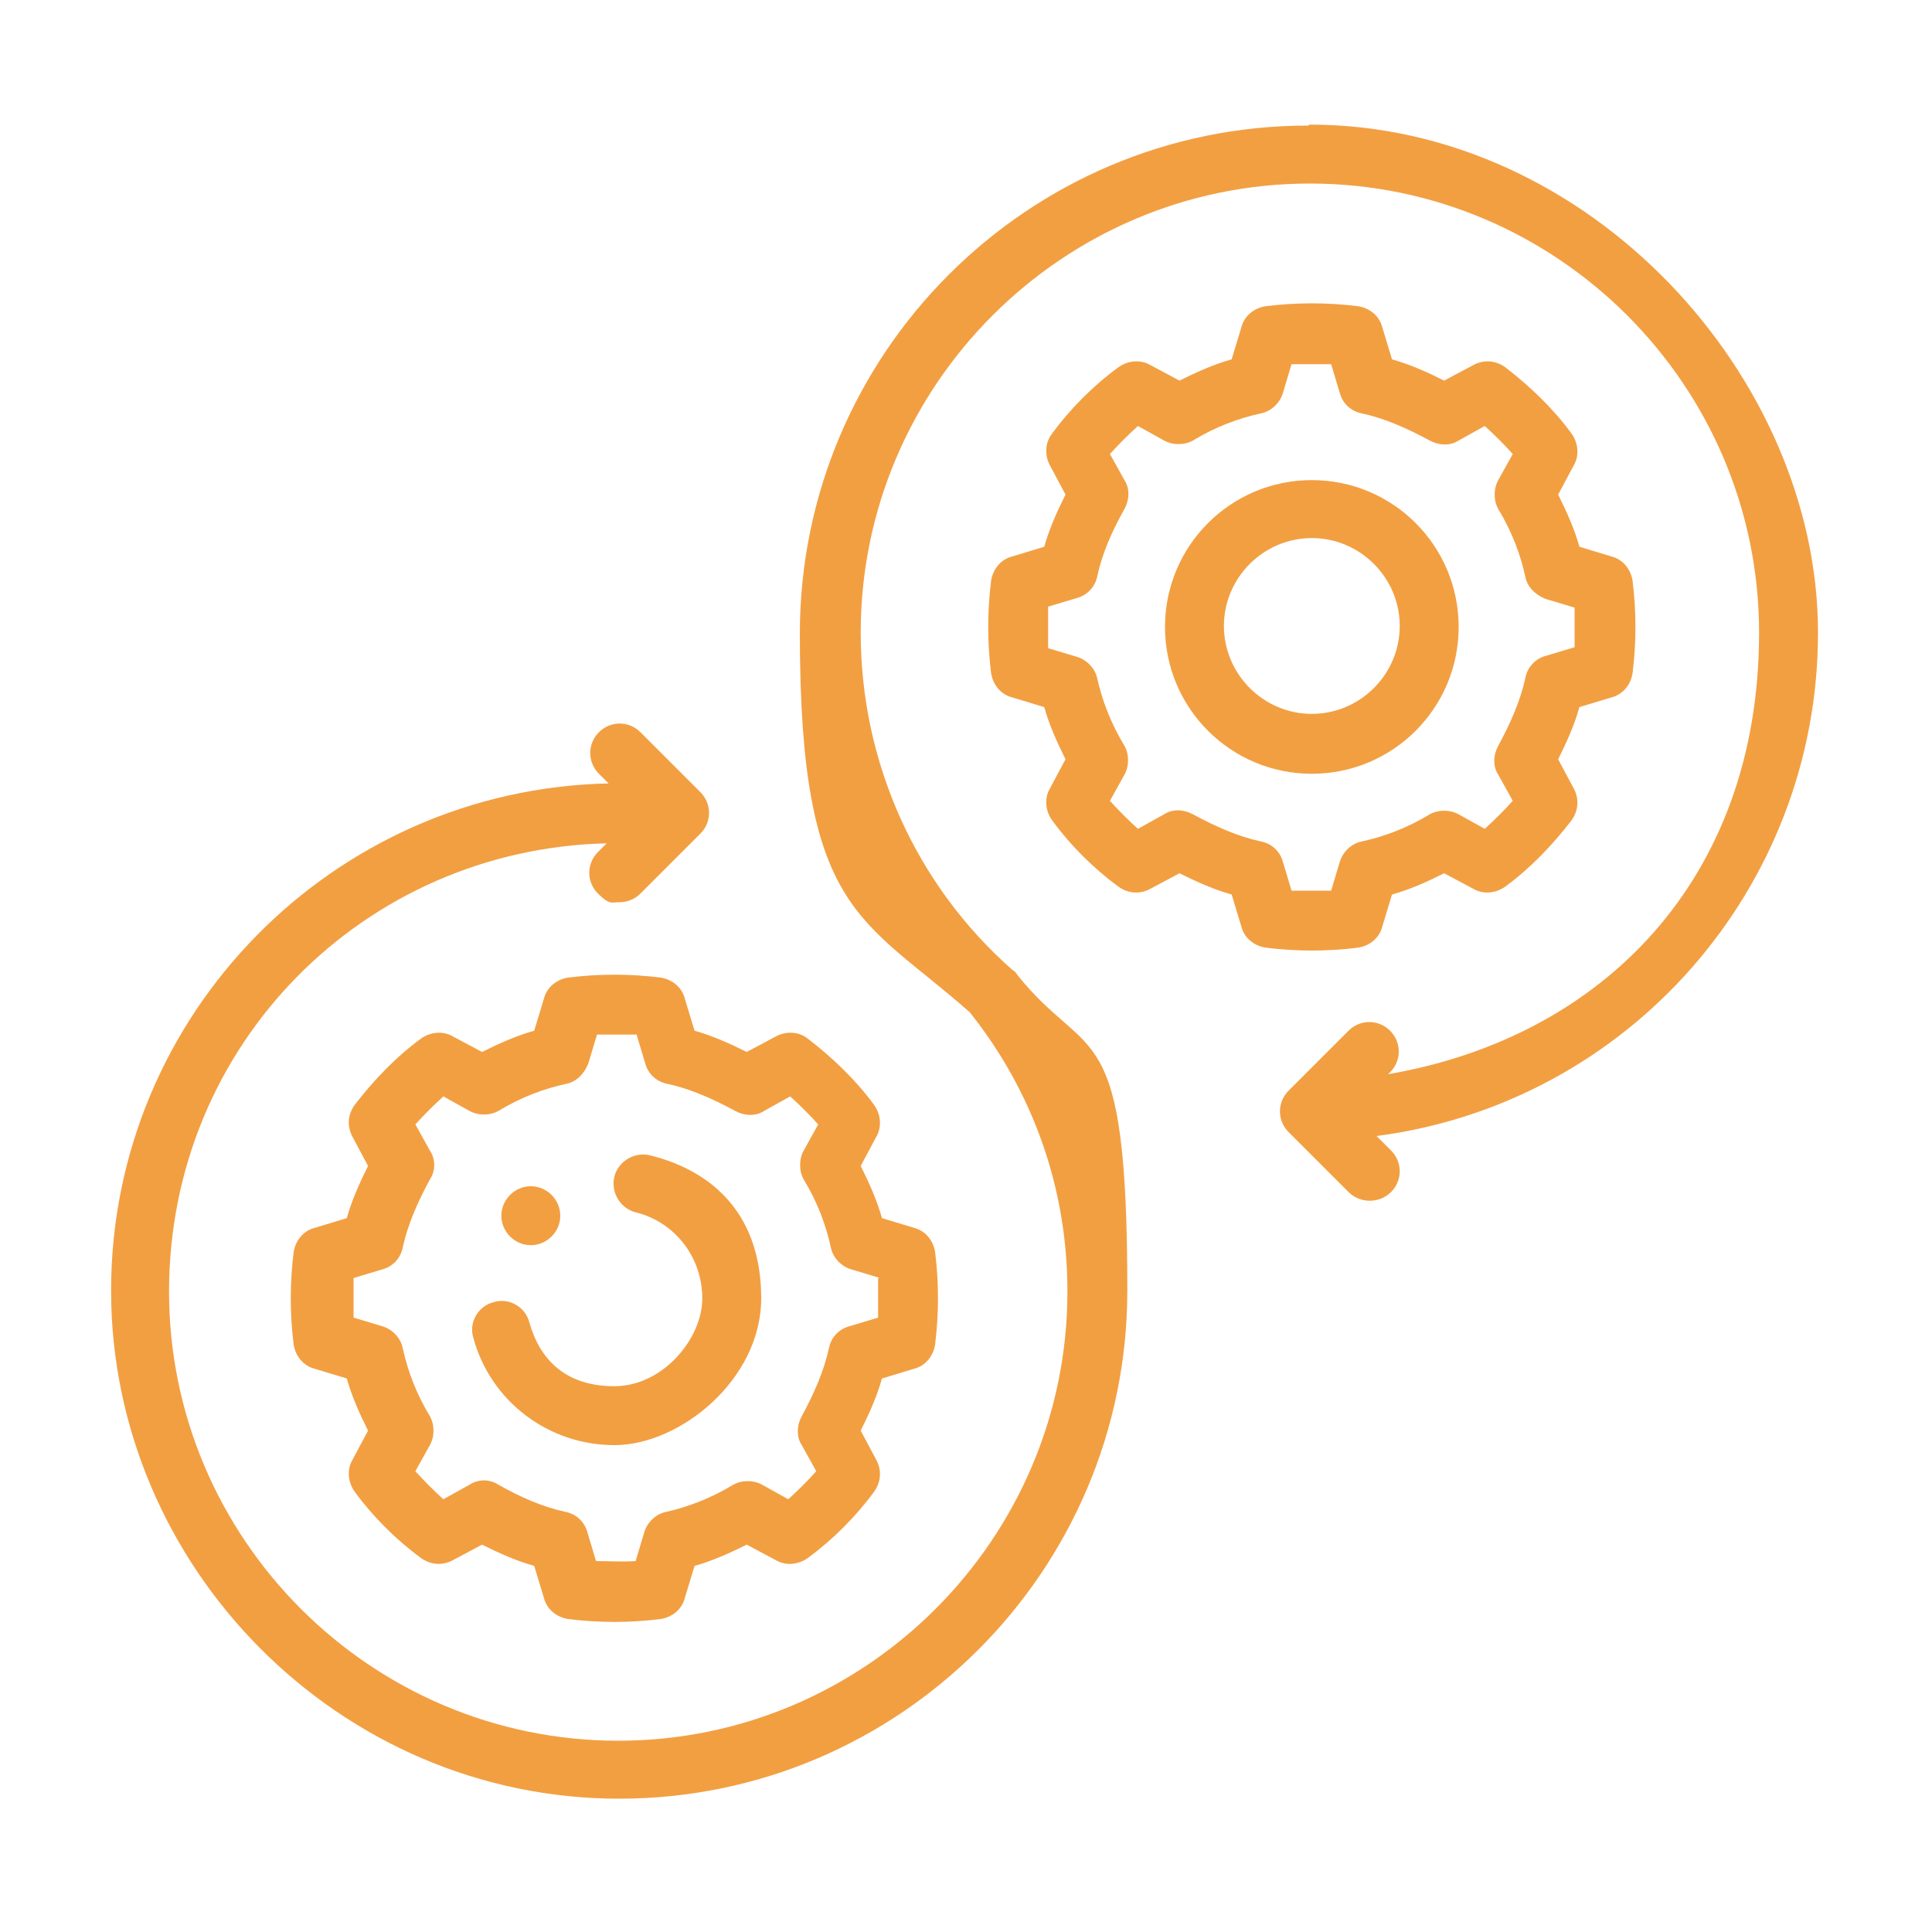 <?xml version="1.0" encoding="UTF-8"?>
<svg xmlns="http://www.w3.org/2000/svg" version="1.1" viewBox="0 0 200 200">
  <defs>
    <style>
      .cls-1 {
        fill: #f29f42;
      }
    </style>
  </defs>
  <!-- Generator: Adobe Illustrator 28.7.2, SVG Export Plug-In . SVG Version: 1.2.0 Build 154)  -->
  <g>
    <g id="Layer_1">
      <g>
        <path class="cls-1" d="M135.4,13c-29,0-52.6,23.6-52.6,52.6s6.4,29.3,17.6,39.2c6.6,8.3,10.1,18.3,10.1,28.9,0,25.6-20.9,46.5-46.5,46.5s-46.5-20.9-46.5-46.5,20.2-45.8,45.3-46.4l-.9.9c-1.2,1.2-1.2,3.1,0,4.3s1.4.9,2.2.9,1.6-.3,2.2-.9l6.2-6.2c1.2-1.2,1.2-3.1,0-4.3l-6.2-6.2c-1.2-1.2-3.1-1.2-4.3,0s-1.2,3.1,0,4.3l1,1c-28.5.6-51.5,23.9-51.5,52.5s23.6,52.6,52.6,52.6,52.6-23.6,52.6-52.6-4-23.4-11.4-32.7c-.1-.2-.3-.4-.5-.5-10-8.8-15.7-21.5-15.7-34.9,0-25.6,20.9-46.5,46.5-46.5s46.5,20.9,46.5,46.5-16.3,41.9-38.4,45.7l.2-.2c1.2-1.2,1.2-3.1,0-4.3s-3.1-1.2-4.3,0l-6.2,6.2c-1.2,1.2-1.2,3.1,0,4.3l6.2,6.2c.6.6,1.4.9,2.2.9s1.6-.3,2.2-.9c1.2-1.2,1.2-3.1,0-4.3l-1.5-1.5c26.1-3.4,45.7-25.7,45.7-52.1s-23.6-52.6-52.6-52.6Z"/>
        <path class="cls-1" d="M90.5,114.4c-1.9-2.6-4.3-4.9-6.9-6.9-.9-.7-2.2-.8-3.3-.2l-3,1.6c-1.8-.9-3.6-1.7-5.4-2.2l-1-3.3c-.3-1.2-1.3-2-2.5-2.2-3.2-.4-6.4-.4-9.6,0-1.2.2-2.2,1-2.5,2.2l-1,3.3c-1.8.5-3.6,1.3-5.4,2.2l-3-1.6c-1-.6-2.3-.5-3.3.2-2.6,1.9-4.9,4.3-6.9,6.9-.7,1-.8,2.2-.2,3.3l1.6,3c-.9,1.8-1.7,3.6-2.2,5.4l-3.3,1c-1.2.3-2,1.3-2.2,2.5-.4,3.2-.4,6.4,0,9.6.2,1.2,1,2.2,2.2,2.5l3.3,1c.5,1.8,1.3,3.6,2.2,5.4l-1.6,3c-.6,1-.5,2.3.2,3.3,1.9,2.6,4.3,5,6.9,6.9,1,.7,2.2.8,3.3.2l3-1.6c1.8.9,3.6,1.7,5.4,2.2l1,3.3c.3,1.2,1.3,2,2.5,2.2,1.6.2,3.2.3,4.8.3s3.2-.1,4.8-.3c1.2-.2,2.2-1,2.5-2.2l1-3.3c1.8-.5,3.6-1.3,5.4-2.2l3,1.6c1,.6,2.3.5,3.3-.2,2.6-1.9,5-4.3,6.9-6.9.7-1,.8-2.2.2-3.3l-1.6-3c.9-1.8,1.7-3.6,2.2-5.4l3.3-1c1.2-.3,2-1.3,2.2-2.5.4-3.2.4-6.4,0-9.6-.2-1.2-1-2.2-2.2-2.5l-3.3-1c-.5-1.8-1.3-3.6-2.2-5.4l1.6-3c.6-1,.5-2.3-.2-3.3ZM90.9,132.3c0,1.4,0,2.8,0,4.1l-3,.9c-1.1.3-1.9,1.2-2.1,2.3-.5,2.3-1.5,4.6-2.8,7-.5.9-.6,2.1,0,3l1.5,2.7c-.9,1-1.9,2-2.9,2.9l-2.7-1.5c-.9-.5-2.1-.5-3,0-2.3,1.4-4.7,2.3-6.9,2.8-1.1.2-2,1.1-2.3,2.1l-.9,3c-1.4.1-2.8,0-4.1,0l-.9-3c-.3-1.1-1.2-1.9-2.3-2.1-2.3-.5-4.6-1.5-6.9-2.8-.9-.6-2.1-.6-3,0l-2.7,1.5c-1-.9-2-1.9-2.9-2.9l1.5-2.7c.5-.9.5-2.1,0-3-1.4-2.3-2.3-4.7-2.8-7-.2-1.1-1.1-2-2.1-2.3l-3-.9c0-1.4,0-2.8,0-4.1l3-.9c1.1-.3,1.9-1.2,2.1-2.3.5-2.3,1.5-4.6,2.8-7,.6-.9.6-2.1,0-3l-1.5-2.7c.9-1,1.9-2,2.9-2.9l2.7,1.5c.9.5,2.1.5,3,0,2.3-1.4,4.7-2.3,7-2.8,1.1-.2,1.9-1.1,2.3-2.1l.9-3c1.4,0,2.8,0,4.1,0l.9,3c.3,1.1,1.2,1.9,2.3,2.1,2.3.5,4.6,1.5,7,2.8.9.5,2.1.6,3,0l2.7-1.5c1,.9,2,1.9,2.9,2.9l-1.5,2.7c-.5.9-.5,2.1,0,3,1.4,2.3,2.3,4.7,2.8,7,.2,1.1,1.1,2,2.1,2.3l3,.9Z"/>
        <path class="cls-1" d="M67.3,119.6c-1.6-.4-3.3.6-3.7,2.2-.4,1.6.6,3.3,2.2,3.7,4.1,1,6.9,4.7,6.9,8.9s-4.1,9.1-9.1,9.1-7.7-2.7-8.8-6.6c-.4-1.6-2.1-2.6-3.7-2.1-1.6.4-2.6,2.1-2.1,3.7,1.8,6.6,7.8,11.1,14.6,11.1s15.2-6.8,15.2-15.2-4.7-13.1-11.5-14.8Z"/>
        <path class="cls-1" d="M108.9,84.9c1.9,2.6,4.3,5,6.9,6.9,1,.7,2.2.8,3.3.2l3-1.6c1.8.9,3.6,1.7,5.4,2.2l1,3.3c.3,1.2,1.3,2,2.5,2.2,1.6.2,3.2.3,4.8.3s3.2-.1,4.8-.3c1.2-.2,2.2-1,2.5-2.2l1-3.3c1.8-.5,3.6-1.3,5.4-2.2l3,1.6c1,.6,2.3.5,3.3-.2,2.6-1.9,4.9-4.3,6.9-6.9.7-1,.8-2.2.2-3.3l-1.6-3c.9-1.8,1.7-3.6,2.2-5.4l3.3-1c1.2-.3,2-1.3,2.2-2.5.4-3.2.4-6.4,0-9.6-.2-1.2-1-2.2-2.2-2.5l-3.3-1c-.5-1.8-1.3-3.6-2.2-5.4l1.6-3c.6-1,.5-2.3-.2-3.3-1.9-2.6-4.3-4.9-6.9-6.9-1-.7-2.2-.8-3.3-.2l-3,1.6c-1.8-.9-3.6-1.7-5.4-2.2l-1-3.3c-.3-1.2-1.3-2-2.5-2.2-3.2-.4-6.4-.4-9.6,0-1.2.2-2.2,1-2.5,2.2l-1,3.3c-1.8.5-3.6,1.3-5.4,2.2l-3-1.6c-1-.6-2.3-.5-3.3.2-2.6,1.9-5,4.3-6.9,6.9-.7.9-.8,2.2-.2,3.3l1.6,3c-.9,1.8-1.7,3.6-2.2,5.4l-3.3,1c-1.2.3-2,1.3-2.2,2.5-.4,3.2-.4,6.4,0,9.6.2,1.2,1,2.2,2.2,2.5l3.3,1c.5,1.8,1.3,3.6,2.2,5.4l-1.6,3c-.6,1-.5,2.3.2,3.3ZM108.5,66.9c0-1.4,0-2.8,0-4.1l3-.9c1.1-.3,1.9-1.2,2.1-2.3.5-2.3,1.5-4.6,2.8-6.9.5-.9.6-2.1,0-3l-1.5-2.7c.9-1,1.9-2,2.9-2.9l2.7,1.5c.9.5,2.1.5,3,0,2.3-1.4,4.7-2.3,7-2.8,1.1-.2,2-1.1,2.3-2.1l.9-3c1.4,0,2.8,0,4.1,0l.9,3c.3,1.1,1.2,1.9,2.3,2.1,2.3.5,4.6,1.5,7,2.8.9.5,2.1.6,3,0l2.7-1.5c1,.9,2,1.9,2.9,2.9l-1.5,2.7c-.5.9-.5,2.1,0,3,1.4,2.3,2.3,4.7,2.8,7,.2,1.1,1.1,1.9,2.1,2.3l3,.9c0,1.4,0,2.8,0,4.1l-3,.9c-1.1.3-1.9,1.2-2.1,2.3-.5,2.3-1.5,4.6-2.8,7-.5.9-.6,2.1,0,3l1.5,2.7c-.9,1-1.9,2-2.9,2.9l-2.7-1.5c-.9-.5-2.1-.5-3,0-2.3,1.4-4.7,2.3-7,2.8-1.1.2-2,1.1-2.3,2.1l-.9,3c-1.4,0-2.8,0-4.1,0l-.9-3c-.3-1.1-1.2-1.9-2.3-2.1-2.3-.5-4.6-1.5-7-2.8-.9-.5-2.1-.6-3,0l-2.7,1.5c-1-.9-2-1.9-2.9-2.9l1.5-2.7c.5-.9.5-2.1,0-3-1.4-2.3-2.3-4.7-2.8-6.9-.2-1.1-1.1-2-2.1-2.3l-3-.9Z"/>
        <path class="cls-1" d="M135.8,80.1c8.4,0,15.2-6.8,15.2-15.2s-6.8-15.2-15.2-15.2-15.2,6.8-15.2,15.2,6.8,15.2,15.2,15.2ZM135.8,55.7c5,0,9.1,4.1,9.1,9.1s-4.1,9.1-9.1,9.1-9.1-4.1-9.1-9.1,4.1-9.1,9.1-9.1Z"/>
        <path class="cls-1" d="M57.1,128c1.2-1.2,1.2-3.1,0-4.3s-3.1-1.2-4.3,0-1.2,3.1,0,4.3c1.2,1.2,3.1,1.2,4.3,0Z"/>
      </g>
    </g>
  </g>
</svg>